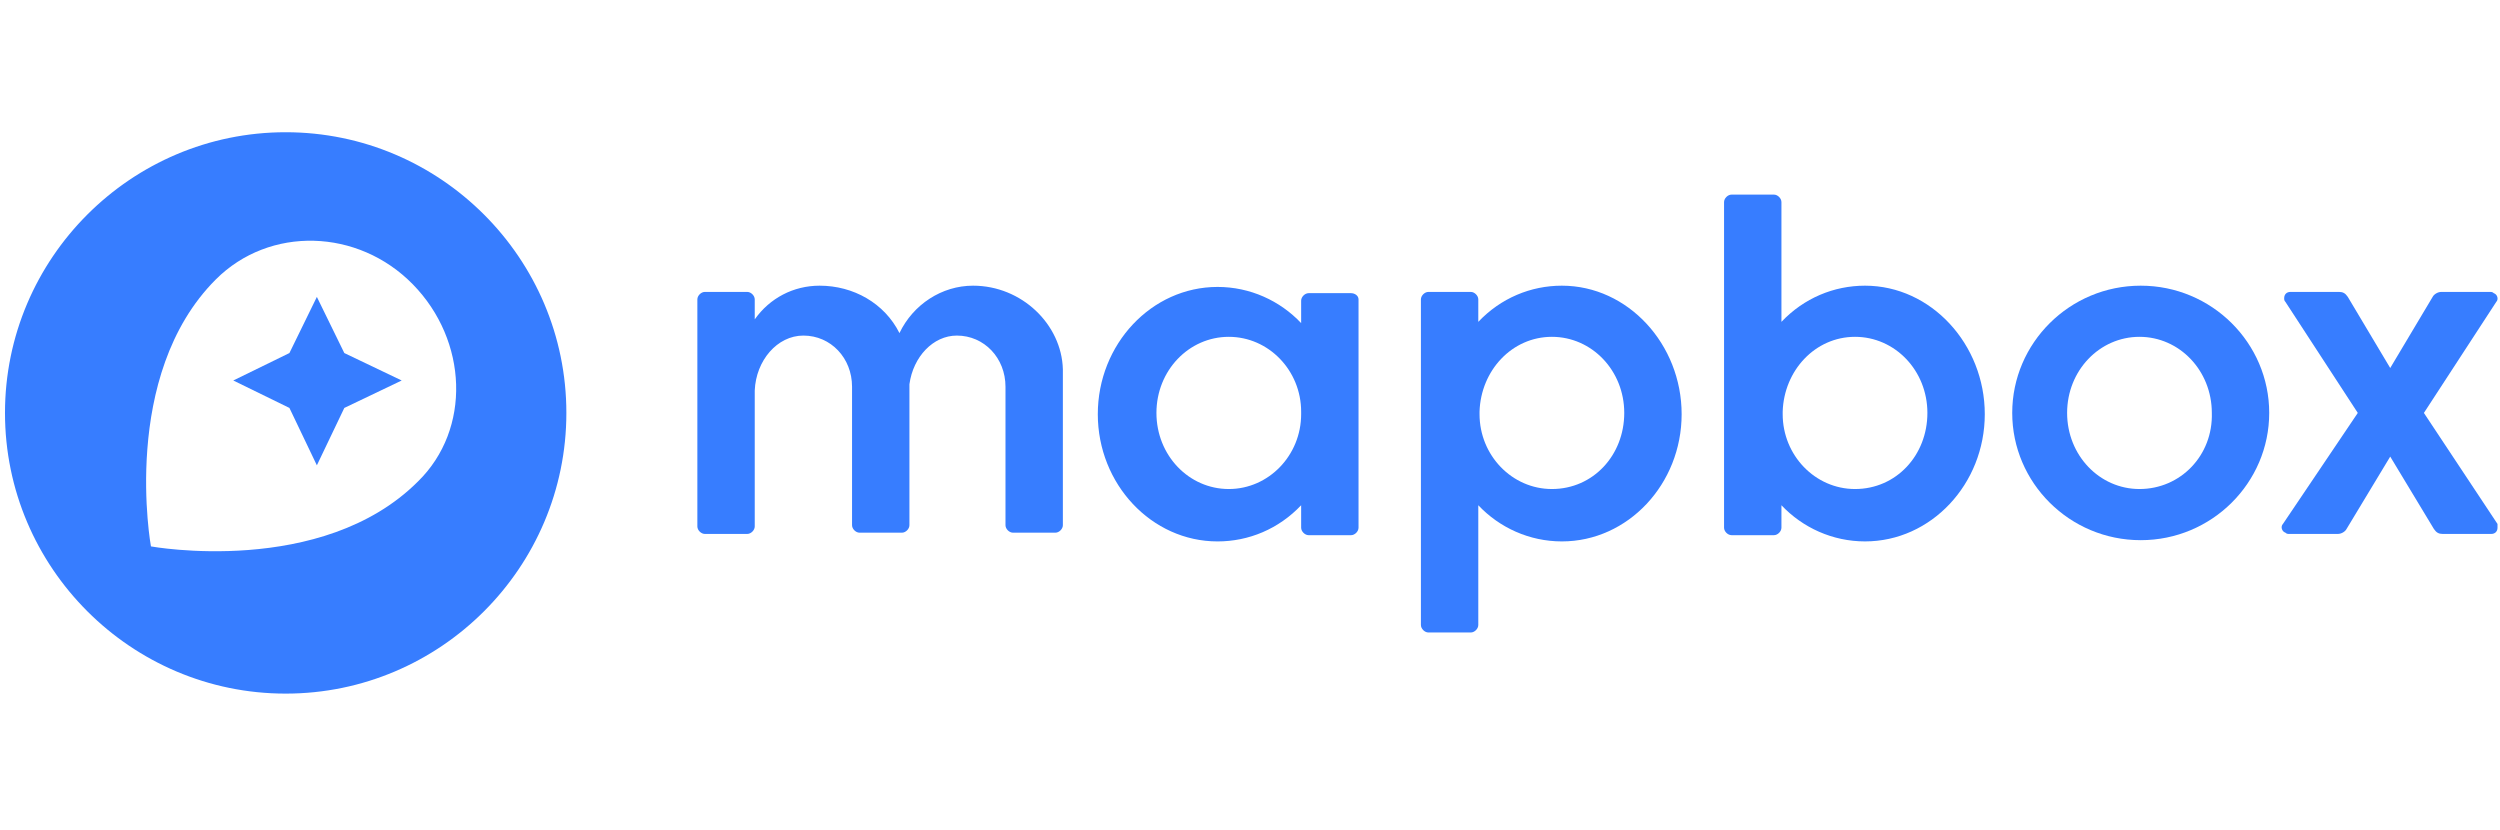 <?xml version="1.0" encoding="utf-8"?>
<!-- Generator: Adobe Illustrator 22.1.0, SVG Export Plug-In . SVG Version: 6.00 Build 0)  -->
<svg xmlns="http://www.w3.org/2000/svg" xmlns:xlink="http://www.w3.org/1999/xlink" x="0px" y="0px"
	 viewBox="0 0 200.4 66.5" style="enable-background:new 0 0 200.4 66.5;" xml:space="preserve">
<style type="text/css">
	.st0{fill:#377DFF;}
</style>
<g>
	<path class="st0" d="M149.5,22.9c-2.5,0-4.9,1-6.7,2.9v-9.6c0-0.3-0.3-0.6-0.6-0.6l0,0h-3.4c-0.3,0-0.6,0.3-0.6,0.6v26.1
		c0,0.3,0.3,0.6,0.6,0.6h3.4c0.3,0,0.6-0.3,0.6-0.6l0,0v-1.8c1.7,1.8,4.1,2.9,6.7,2.9c5.3,0,9.6-4.6,9.6-10.2S154.8,22.9,149.5,22.9
		z M148.7,39.2c-3.2,0-5.8-2.7-5.8-6V33c0.1-3.3,2.6-6,5.8-6c3.2,0,5.8,2.7,5.8,6.1S152,39.2,148.7,39.2L148.7,39.2z"/>
	<path class="st0" d="M171.6,22.9c-5.7,0-10.3,4.6-10.3,10.2s4.6,10.2,10.3,10.2c5.7,0,10.3-4.6,10.3-10.2S177.3,22.9,171.6,22.9z
		 M171.5,39.2c-3.2,0-5.8-2.7-5.8-6.1c0-3.4,2.6-6.1,5.8-6.1c3.2,0,5.8,2.7,5.8,6.1C177.4,36.5,174.8,39.2,171.5,39.2L171.5,39.2z"
		/>
	<path class="st0" d="M108.3,23.5h-3.4c-0.3,0-0.6,0.3-0.6,0.6l0,0v1.8c-1.7-1.8-4.1-2.9-6.7-2.9c-5.3,0-9.6,4.6-9.6,10.2
		s4.3,10.2,9.6,10.2c2.5,0,4.9-1,6.7-2.9v1.8c0,0.3,0.3,0.6,0.6,0.6l0,0h3.4c0.3,0,0.6-0.3,0.6-0.6l0,0V24
		C108.9,23.7,108.6,23.5,108.3,23.5z M98.5,39.2c-3.2,0-5.8-2.7-5.8-6.1c0-3.4,2.6-6.1,5.8-6.1s5.8,2.7,5.8,6v0.2
		C104.3,36.5,101.7,39.2,98.5,39.2L98.5,39.2z"/>
	<path class="st0" d="M125.2,22.9c-2.5,0-4.9,1-6.7,2.9V24c0-0.3-0.3-0.6-0.6-0.6l0,0h-3.4c-0.3,0-0.6,0.3-0.6,0.6l0,0v26.1
		c0,0.3,0.3,0.6,0.6,0.6l0,0h3.4c0.3,0,0.6-0.3,0.6-0.6l0,0v-9.6c1.7,1.8,4.1,2.9,6.7,2.9c5.3,0,9.6-4.6,9.6-10.2
		S130.5,22.9,125.2,22.9z M124.4,39.2c-3.2,0-5.8-2.7-5.8-6V33c0.1-3.3,2.6-6,5.8-6c3.2,0,5.8,2.7,5.8,6.1S127.7,39.2,124.4,39.2
		L124.4,39.2z"/>
	<path class="st0" d="M78,22.9c-2.5,0-4.8,1.5-5.9,3.8c-1.2-2.4-3.7-3.8-6.4-3.8c-2.1,0-4,1-5.2,2.7V24c0-0.3-0.3-0.6-0.6-0.6l0,0
		h-3.4c-0.3,0-0.6,0.3-0.6,0.6l0,0v18.2c0,0.3,0.3,0.6,0.6,0.6l0,0h3.4c0.3,0,0.6-0.3,0.6-0.6l0,0V31.3c0.1-2.4,1.8-4.4,3.9-4.4
		c2.2,0,3.9,1.8,3.9,4.1v11.1c0,0.3,0.3,0.6,0.6,0.6h3.4c0.3,0,0.6-0.3,0.6-0.6l0,0l0-11.3c0.3-2.2,1.9-3.9,3.8-3.9
		c2.2,0,3.9,1.8,3.9,4.1v11.1c0,0.3,0.3,0.6,0.6,0.6h3.4c0.3,0,0.6-0.3,0.6-0.6l0,0l0-12.5C85.1,26,81.9,22.9,78,22.9z"/>
	<path class="st0" d="M200.2,42l-5.9-8.9l5.8-8.9c0.2-0.2,0.1-0.6-0.2-0.7c-0.1-0.1-0.2-0.1-0.3-0.1h-3.9c-0.3,0-0.6,0.2-0.7,0.4
		l-3.4,5.7l-3.4-5.7c-0.2-0.3-0.4-0.4-0.7-0.4h-3.9c-0.3,0-0.5,0.2-0.5,0.5c0,0.1,0,0.2,0.1,0.3l5.8,8.9L183,42
		c-0.2,0.2-0.1,0.6,0.2,0.7c0.1,0.1,0.2,0.1,0.3,0.1h3.9c0.3,0,0.6-0.2,0.7-0.4l3.5-5.8l3.5,5.8c0.2,0.3,0.4,0.4,0.7,0.4h3.9
		c0.3,0,0.5-0.2,0.5-0.5C200.2,42.2,200.2,42.1,200.2,42z"/>
</g>
<g>
	<path class="st0" d="M22.9,10.6c-12.4,0-22.5,10.1-22.5,22.5s10.1,22.5,22.5,22.5s22.5-10.1,22.5-22.5S35.3,10.6,22.9,10.6z
		 M33.5,38.6c-7.7,7.7-21.4,5.2-21.4,5.2s-2.5-13.7,5.2-21.4c4.3-4.3,11.4-4.1,15.8,0.4S37.8,34.4,33.5,38.6L33.5,38.6z"/>
	<polygon class="st0" points="25.4,23.8 23.2,28.3 18.7,30.5 23.2,32.7 25.4,37.3 27.6,32.7 32.2,30.5 27.6,28.3 	"/>
</g>
</svg>
